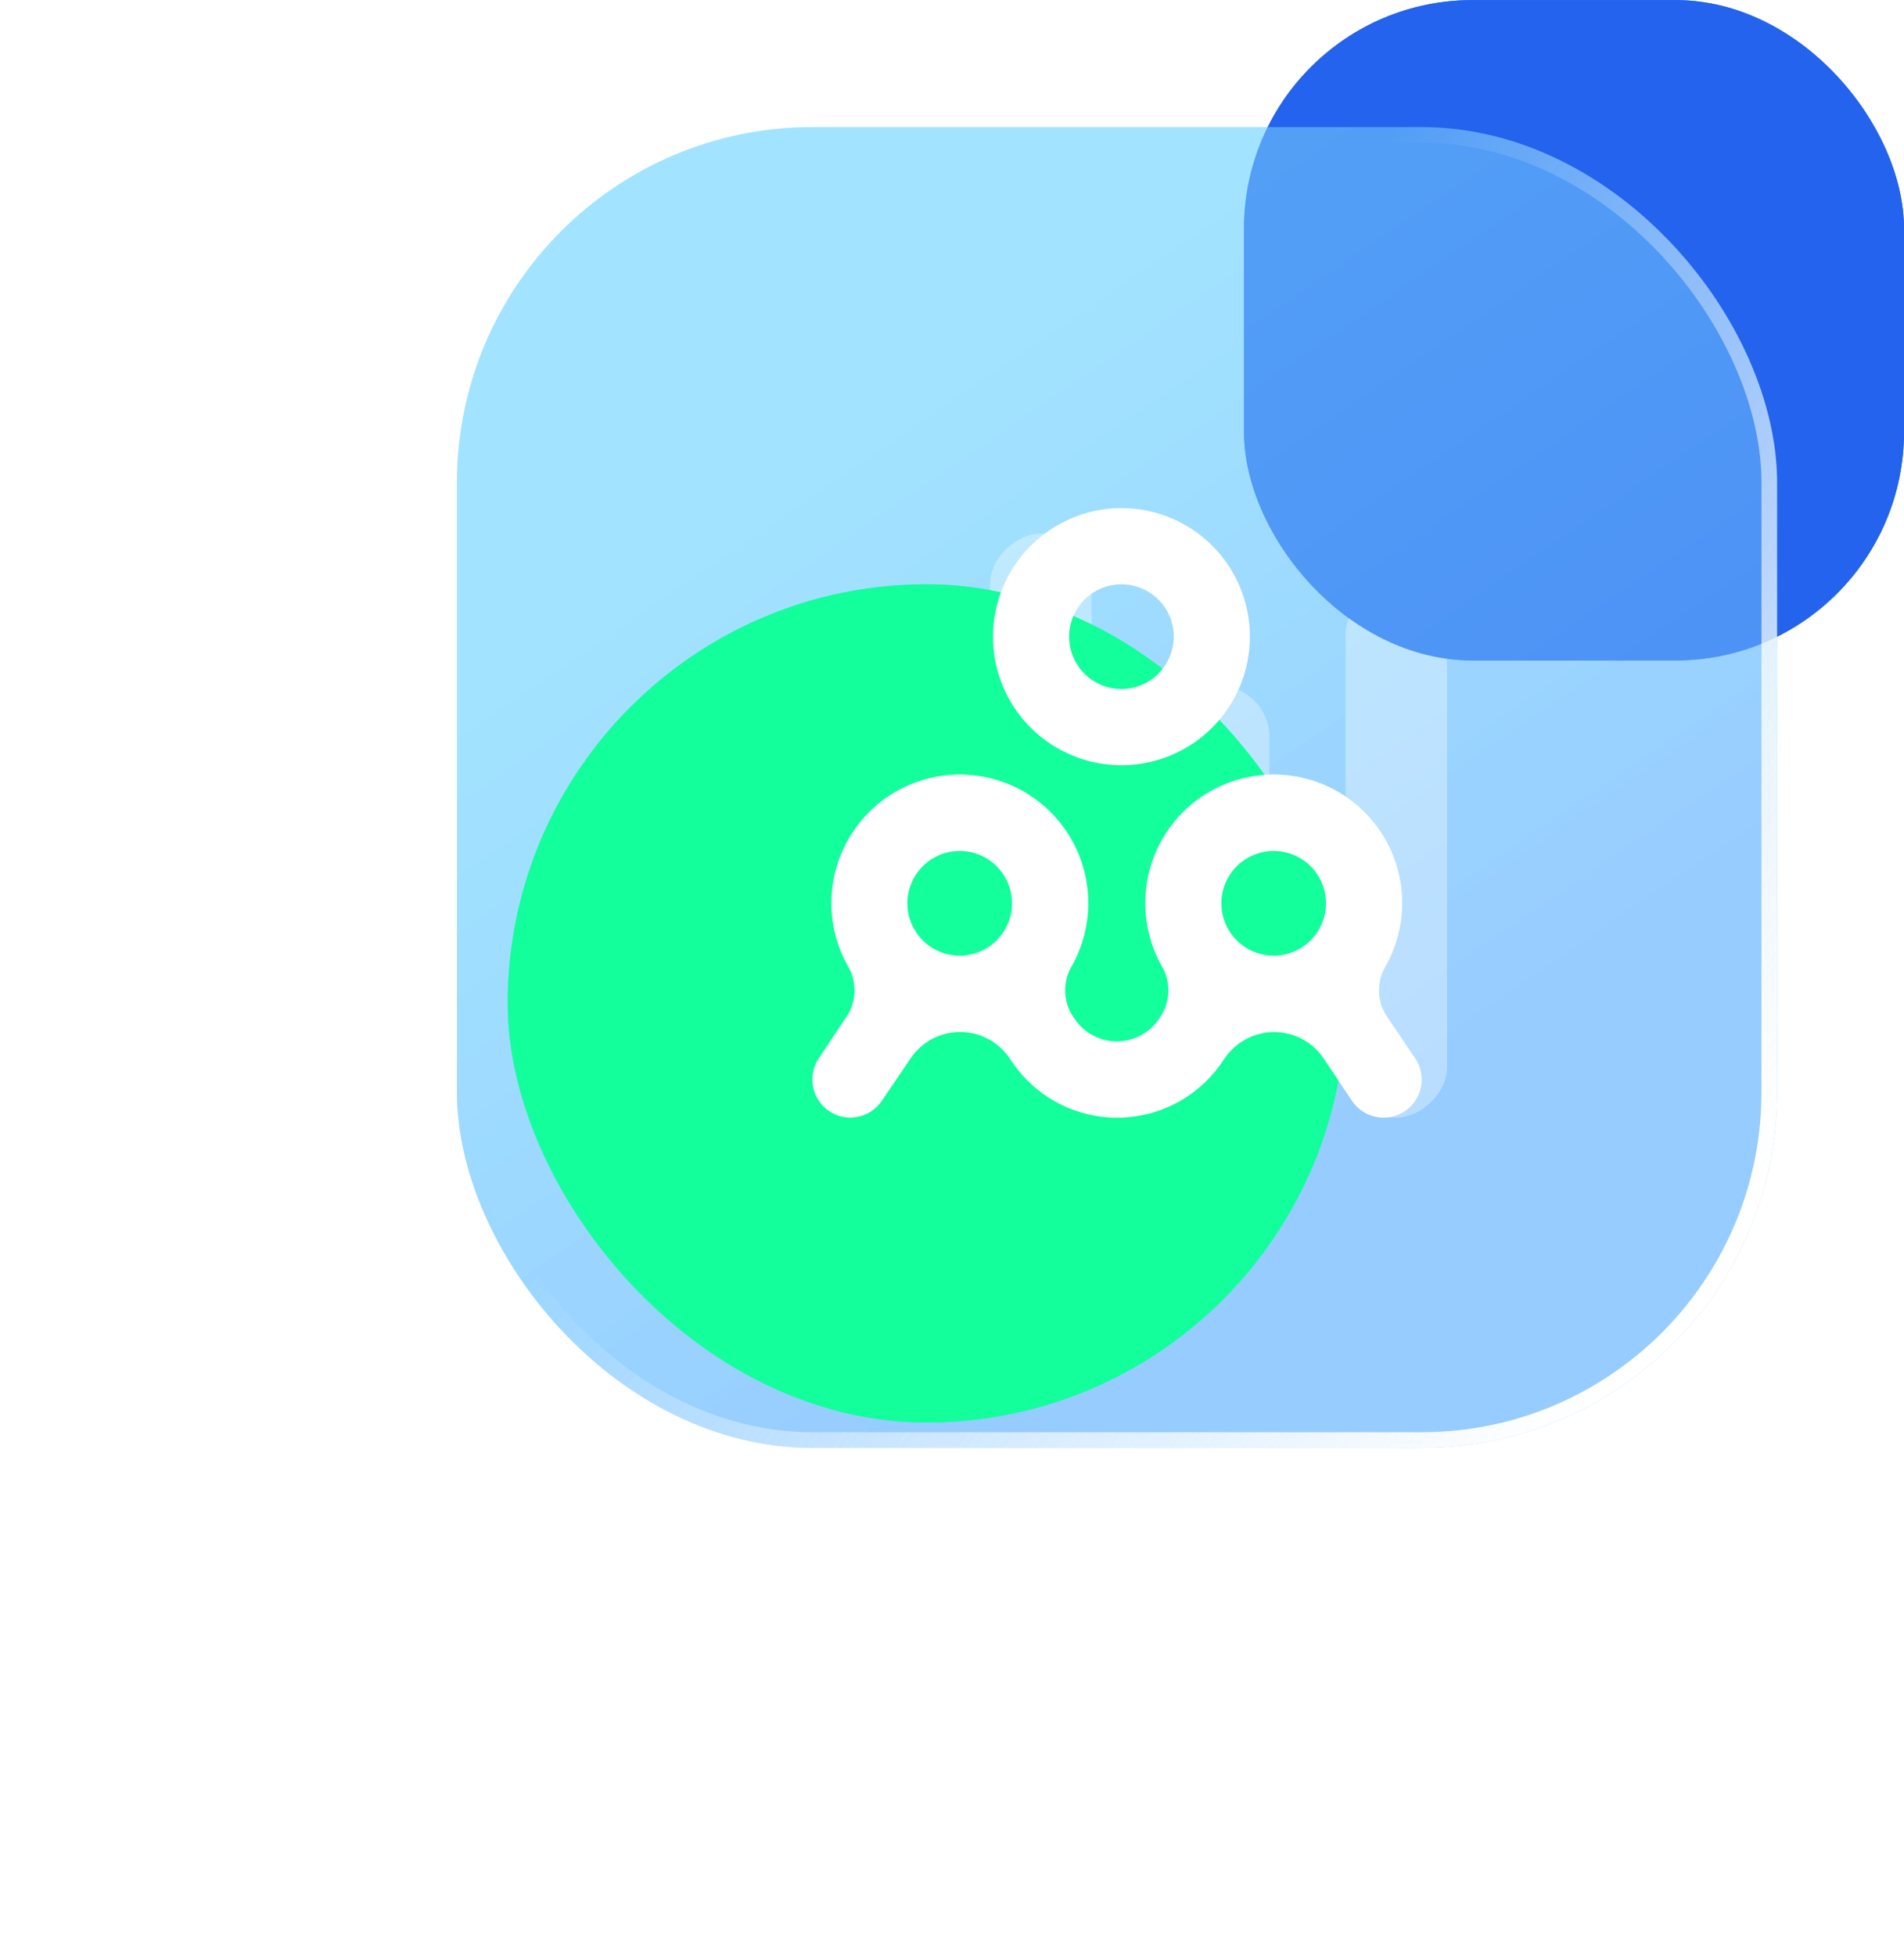 <svg width="75" height="77" viewBox="0 0 75 77" fill="none" xmlns="http://www.w3.org/2000/svg">
<rect x="49" y="0.004" width="26" height="26" rx="9" fill="#2363ED"/>
<g filter="url(#filter0_bi_146_4326)">
<rect x="18" y="5.004" width="52" height="52" rx="14" fill="url(#paint0_linear_146_4326)" fill-opacity="0.5"/>
<rect x="18.308" y="5.312" width="51.385" height="51.385" rx="13.692" stroke="url(#paint1_linear_146_4326)" stroke-width="0.615"/>
</g>
<g filter="url(#filter1_f_146_4326)">
<rect x="20" y="23.004" width="33" height="33" rx="16.5" fill="#12FF9B"/>
</g>
<g filter="url(#filter2_d_146_4326)">
<rect x="35" y="30.004" width="13" height="4" rx="2" transform="rotate(90 35 30.004)" fill="white"/>
</g>
<g filter="url(#filter3_d_146_4326)">
<rect x="43" y="20.004" width="23" height="4" rx="2" transform="rotate(90 43 20.004)" fill="white"/>
</g>
<g filter="url(#filter4_d_146_4326)">
<rect x="50" y="26.004" width="17" height="4" rx="2" transform="rotate(90 50 26.004)" fill="white"/>
</g>
<g filter="url(#filter5_d_146_4326)">
<rect x="57" y="22.004" width="21" height="4" rx="2" transform="rotate(90 57 22.004)" fill="white"/>
</g>
<rect x="49" y="0.004" width="26" height="26" rx="9" fill="#2363ED"/>
<g filter="url(#filter6_bi_146_4326)">
<rect x="18" y="5.004" width="52" height="52" rx="14" fill="url(#paint2_linear_146_4326)" fill-opacity="0.5"/>
<rect x="18.308" y="5.312" width="51.385" height="51.385" rx="13.692" stroke="url(#paint3_linear_146_4326)" stroke-width="0.615"/>
</g>
<g filter="url(#filter7_f_146_4326)">
<rect x="20" y="23.004" width="33" height="33" rx="16.5" fill="#12FF9B"/>
</g>
<g filter="url(#filter8_d_146_4326)">
<path fill-rule="evenodd" clip-rule="evenodd" d="M39.967 26.878C39.411 26.045 39.114 25.067 39.114 24.066C39.117 22.724 39.65 21.438 40.599 20.489C41.547 19.54 42.833 19.006 44.174 19.004C45.175 19.004 46.153 19.301 46.985 19.857C47.817 20.413 48.466 21.204 48.849 22.129C49.232 23.054 49.332 24.071 49.137 25.053C48.942 26.035 48.46 26.937 47.752 27.645C47.044 28.353 46.143 28.835 45.161 29.03C44.18 29.225 43.163 29.125 42.238 28.742C41.313 28.359 40.523 27.71 39.967 26.878ZM43.029 25.78C43.368 26.007 43.767 26.128 44.174 26.128C44.721 26.127 45.244 25.909 45.631 25.523C46.017 25.136 46.235 24.612 46.236 24.066C46.236 23.658 46.115 23.259 45.888 22.92C45.662 22.581 45.34 22.317 44.963 22.161C44.587 22.005 44.172 21.964 43.772 22.043C43.372 22.123 43.005 22.319 42.717 22.608C42.428 22.896 42.232 23.263 42.153 23.663C42.073 24.063 42.114 24.478 42.27 24.855C42.426 25.232 42.69 25.554 43.029 25.78Z" fill="white"/>
<path fill-rule="evenodd" clip-rule="evenodd" d="M54.563 37.072C54.223 37.666 54.243 38.442 54.624 39.01L55.748 40.671C55.857 40.835 55.933 41.019 55.971 41.212C56.01 41.406 56.01 41.605 55.971 41.798C55.932 41.991 55.856 42.175 55.746 42.339C55.637 42.502 55.496 42.643 55.332 42.752C55.168 42.861 54.984 42.937 54.791 42.976C54.598 43.014 54.399 43.014 54.206 42.975C54.013 42.936 53.829 42.86 53.665 42.75C53.502 42.641 53.361 42.5 53.252 42.336L52.146 40.679C51.931 40.357 51.64 40.093 51.299 39.911C50.958 39.729 50.577 39.633 50.19 39.633C49.803 39.633 49.422 39.729 49.081 39.911C48.74 40.093 48.449 40.357 48.233 40.679L48.166 40.776C47.709 41.461 47.091 42.023 46.365 42.412C45.639 42.8 44.829 43.004 44.006 43.004C43.183 43.004 42.372 42.8 41.646 42.412C40.921 42.023 40.302 41.461 39.846 40.776L39.778 40.675C39.563 40.353 39.272 40.09 38.931 39.907C38.589 39.725 38.209 39.63 37.822 39.63C37.435 39.63 37.054 39.725 36.712 39.907C36.371 40.09 36.08 40.353 35.865 40.675L34.741 42.332C34.52 42.662 34.178 42.892 33.789 42.969C33.691 42.989 33.592 42.999 33.493 43C33.222 42.998 32.956 42.924 32.724 42.784C32.493 42.644 32.303 42.444 32.176 42.204C32.048 41.965 31.988 41.696 32.002 41.425C32.015 41.155 32.102 40.893 32.252 40.667L33.358 39.01C33.739 38.443 33.759 37.666 33.419 37.072C33.136 36.578 32.937 36.038 32.832 35.472C32.653 34.495 32.764 33.487 33.152 32.574C33.541 31.66 34.19 30.881 35.017 30.333C35.845 29.785 36.816 29.493 37.808 29.493C38.801 29.493 39.772 29.785 40.599 30.333C41.427 30.881 42.076 31.66 42.465 32.574C42.853 33.487 42.964 34.495 42.785 35.472C42.68 36.038 42.481 36.578 42.198 37.072C41.858 37.666 41.879 38.442 42.259 39.01L42.327 39.108C42.509 39.382 42.757 39.608 43.048 39.763C43.338 39.919 43.663 40 43.993 40C44.322 40 44.647 39.919 44.938 39.763C45.228 39.608 45.476 39.382 45.659 39.108L45.722 39.01C46.103 38.443 46.123 37.666 45.783 37.072C45.5 36.578 45.301 36.038 45.197 35.472C45.017 34.495 45.128 33.487 45.517 32.574C45.905 31.66 46.554 30.881 47.382 30.333C48.21 29.785 49.18 29.493 50.173 29.493C51.166 29.493 52.136 29.785 52.964 30.333C53.792 30.881 54.441 31.66 54.829 32.574C55.218 33.487 55.329 34.495 55.149 35.472C55.045 36.038 54.846 36.578 54.563 37.072ZM51.316 32.849C50.977 32.623 50.579 32.502 50.171 32.502C49.625 32.503 49.101 32.72 48.715 33.107C48.328 33.493 48.111 34.017 48.11 34.564C48.11 34.972 48.231 35.37 48.457 35.709C48.684 36.048 49.006 36.313 49.382 36.469C49.759 36.625 50.173 36.666 50.573 36.586C50.973 36.507 51.34 36.31 51.629 36.022C51.917 35.733 52.113 35.366 52.193 34.966C52.272 34.566 52.232 34.151 52.076 33.775C51.92 33.398 51.655 33.076 51.316 32.849ZM38.948 32.849C38.609 32.623 38.211 32.502 37.803 32.502C37.256 32.503 36.733 32.72 36.346 33.107C35.96 33.493 35.742 34.017 35.741 34.564C35.741 34.972 35.862 35.37 36.089 35.709C36.315 36.048 36.637 36.313 37.014 36.469C37.391 36.625 37.805 36.666 38.205 36.586C38.605 36.507 38.972 36.31 39.26 36.022C39.549 35.733 39.745 35.366 39.825 34.966C39.904 34.566 39.863 34.151 39.707 33.775C39.551 33.398 39.287 33.076 38.948 32.849Z" fill="white"/>
</g>
<defs>
<filter id="filter0_bi_146_4326" x="5.696" y="-7.3" width="76.607" height="76.607" filterUnits="userSpaceOnUse" color-interpolation-filters="sRGB">
<feFlood flood-opacity="0" result="BackgroundImageFix"/>
<feGaussianBlur in="BackgroundImageFix" stdDeviation="6.152"/>
<feComposite in2="SourceAlpha" operator="in" result="effect1_backgroundBlur_146_4326"/>
<feBlend mode="normal" in="SourceGraphic" in2="effect1_backgroundBlur_146_4326" result="shape"/>
<feColorMatrix in="SourceAlpha" type="matrix" values="0 0 0 0 0 0 0 0 0 0 0 0 0 0 0 0 0 0 127 0" result="hardAlpha"/>
<feOffset/>
<feGaussianBlur stdDeviation="1.846"/>
<feComposite in2="hardAlpha" operator="arithmetic" k2="-1" k3="1"/>
<feColorMatrix type="matrix" values="0 0 0 0 0.75 0 0 0 0 0.927 0 0 0 0 1 0 0 0 1 0"/>
<feBlend mode="normal" in2="shape" result="effect2_innerShadow_146_4326"/>
</filter>
<filter id="filter1_f_146_4326" x="0" y="3.004" width="73" height="73" filterUnits="userSpaceOnUse" color-interpolation-filters="sRGB">
<feFlood flood-opacity="0" result="BackgroundImageFix"/>
<feBlend mode="normal" in="SourceGraphic" in2="BackgroundImageFix" result="shape"/>
<feGaussianBlur stdDeviation="10" result="effect1_foregroundBlur_146_4326"/>
</filter>
<filter id="filter2_d_146_4326" x="31" y="30.004" width="4" height="14" filterUnits="userSpaceOnUse" color-interpolation-filters="sRGB">
<feFlood flood-opacity="0" result="BackgroundImageFix"/>
<feColorMatrix in="SourceAlpha" type="matrix" values="0 0 0 0 0 0 0 0 0 0 0 0 0 0 0 0 0 0 127 0" result="hardAlpha"/>
<feOffset dy="1"/>
<feComposite in2="hardAlpha" operator="out"/>
<feColorMatrix type="matrix" values="0 0 0 0 0 0 0 0 0 0 0 0 0 0 0 0 0 0 0.1 0"/>
<feBlend mode="normal" in2="BackgroundImageFix" result="effect1_dropShadow_146_4326"/>
<feBlend mode="normal" in="SourceGraphic" in2="effect1_dropShadow_146_4326" result="shape"/>
</filter>
<filter id="filter3_d_146_4326" x="39" y="20.004" width="4" height="24" filterUnits="userSpaceOnUse" color-interpolation-filters="sRGB">
<feFlood flood-opacity="0" result="BackgroundImageFix"/>
<feColorMatrix in="SourceAlpha" type="matrix" values="0 0 0 0 0 0 0 0 0 0 0 0 0 0 0 0 0 0 127 0" result="hardAlpha"/>
<feOffset dy="1"/>
<feComposite in2="hardAlpha" operator="out"/>
<feColorMatrix type="matrix" values="0 0 0 0 0 0 0 0 0 0 0 0 0 0 0 0 0 0 0.1 0"/>
<feBlend mode="normal" in2="BackgroundImageFix" result="effect1_dropShadow_146_4326"/>
<feBlend mode="normal" in="SourceGraphic" in2="effect1_dropShadow_146_4326" result="shape"/>
</filter>
<filter id="filter4_d_146_4326" x="46" y="26.004" width="4" height="18" filterUnits="userSpaceOnUse" color-interpolation-filters="sRGB">
<feFlood flood-opacity="0" result="BackgroundImageFix"/>
<feColorMatrix in="SourceAlpha" type="matrix" values="0 0 0 0 0 0 0 0 0 0 0 0 0 0 0 0 0 0 127 0" result="hardAlpha"/>
<feOffset dy="1"/>
<feComposite in2="hardAlpha" operator="out"/>
<feColorMatrix type="matrix" values="0 0 0 0 0 0 0 0 0 0 0 0 0 0 0 0 0 0 0.1 0"/>
<feBlend mode="normal" in2="BackgroundImageFix" result="effect1_dropShadow_146_4326"/>
<feBlend mode="normal" in="SourceGraphic" in2="effect1_dropShadow_146_4326" result="shape"/>
</filter>
<filter id="filter5_d_146_4326" x="53" y="22.004" width="4" height="22" filterUnits="userSpaceOnUse" color-interpolation-filters="sRGB">
<feFlood flood-opacity="0" result="BackgroundImageFix"/>
<feColorMatrix in="SourceAlpha" type="matrix" values="0 0 0 0 0 0 0 0 0 0 0 0 0 0 0 0 0 0 127 0" result="hardAlpha"/>
<feOffset dy="1"/>
<feComposite in2="hardAlpha" operator="out"/>
<feColorMatrix type="matrix" values="0 0 0 0 0 0 0 0 0 0 0 0 0 0 0 0 0 0 0.1 0"/>
<feBlend mode="normal" in2="BackgroundImageFix" result="effect1_dropShadow_146_4326"/>
<feBlend mode="normal" in="SourceGraphic" in2="effect1_dropShadow_146_4326" result="shape"/>
</filter>
<filter id="filter6_bi_146_4326" x="5.696" y="-7.3" width="76.607" height="76.607" filterUnits="userSpaceOnUse" color-interpolation-filters="sRGB">
<feFlood flood-opacity="0" result="BackgroundImageFix"/>
<feGaussianBlur in="BackgroundImageFix" stdDeviation="6.152"/>
<feComposite in2="SourceAlpha" operator="in" result="effect1_backgroundBlur_146_4326"/>
<feBlend mode="normal" in="SourceGraphic" in2="effect1_backgroundBlur_146_4326" result="shape"/>
<feColorMatrix in="SourceAlpha" type="matrix" values="0 0 0 0 0 0 0 0 0 0 0 0 0 0 0 0 0 0 127 0" result="hardAlpha"/>
<feOffset/>
<feGaussianBlur stdDeviation="1.846"/>
<feComposite in2="hardAlpha" operator="arithmetic" k2="-1" k3="1"/>
<feColorMatrix type="matrix" values="0 0 0 0 0.75 0 0 0 0 0.927 0 0 0 0 1 0 0 0 1 0"/>
<feBlend mode="normal" in2="shape" result="effect2_innerShadow_146_4326"/>
</filter>
<filter id="filter7_f_146_4326" x="0" y="3.004" width="73" height="73" filterUnits="userSpaceOnUse" color-interpolation-filters="sRGB">
<feFlood flood-opacity="0" result="BackgroundImageFix"/>
<feBlend mode="normal" in="SourceGraphic" in2="BackgroundImageFix" result="shape"/>
<feGaussianBlur stdDeviation="10" result="effect1_foregroundBlur_146_4326"/>
</filter>
<filter id="filter8_d_146_4326" x="32" y="19.004" width="24" height="25" filterUnits="userSpaceOnUse" color-interpolation-filters="sRGB">
<feFlood flood-opacity="0" result="BackgroundImageFix"/>
<feColorMatrix in="SourceAlpha" type="matrix" values="0 0 0 0 0 0 0 0 0 0 0 0 0 0 0 0 0 0 127 0" result="hardAlpha"/>
<feOffset dy="1"/>
<feComposite in2="hardAlpha" operator="out"/>
<feColorMatrix type="matrix" values="0 0 0 0 0 0 0 0 0 0 0 0 0 0 0 0 0 0 0.1 0"/>
<feBlend mode="normal" in2="BackgroundImageFix" result="effect1_dropShadow_146_4326"/>
<feBlend mode="normal" in="SourceGraphic" in2="effect1_dropShadow_146_4326" result="shape"/>
</filter>
<linearGradient id="paint0_linear_146_4326" x1="34" y1="18.177" x2="53" y2="46.004" gradientUnits="userSpaceOnUse">
<stop stop-color="#83DBFF"/>
<stop offset="1" stop-color="#74BBFF"/>
</linearGradient>
<linearGradient id="paint1_linear_146_4326" x1="66.442" y1="50.004" x2="37.586" y2="28.32" gradientUnits="userSpaceOnUse">
<stop stop-color="white"/>
<stop offset="1" stop-color="white" stop-opacity="0"/>
</linearGradient>
<linearGradient id="paint2_linear_146_4326" x1="34" y1="18.177" x2="53" y2="46.004" gradientUnits="userSpaceOnUse">
<stop stop-color="#83DBFF"/>
<stop offset="1" stop-color="#74BBFF"/>
</linearGradient>
<linearGradient id="paint3_linear_146_4326" x1="66.442" y1="50.004" x2="37.586" y2="28.32" gradientUnits="userSpaceOnUse">
<stop stop-color="white"/>
<stop offset="1" stop-color="white" stop-opacity="0"/>
</linearGradient>
</defs>
</svg>
